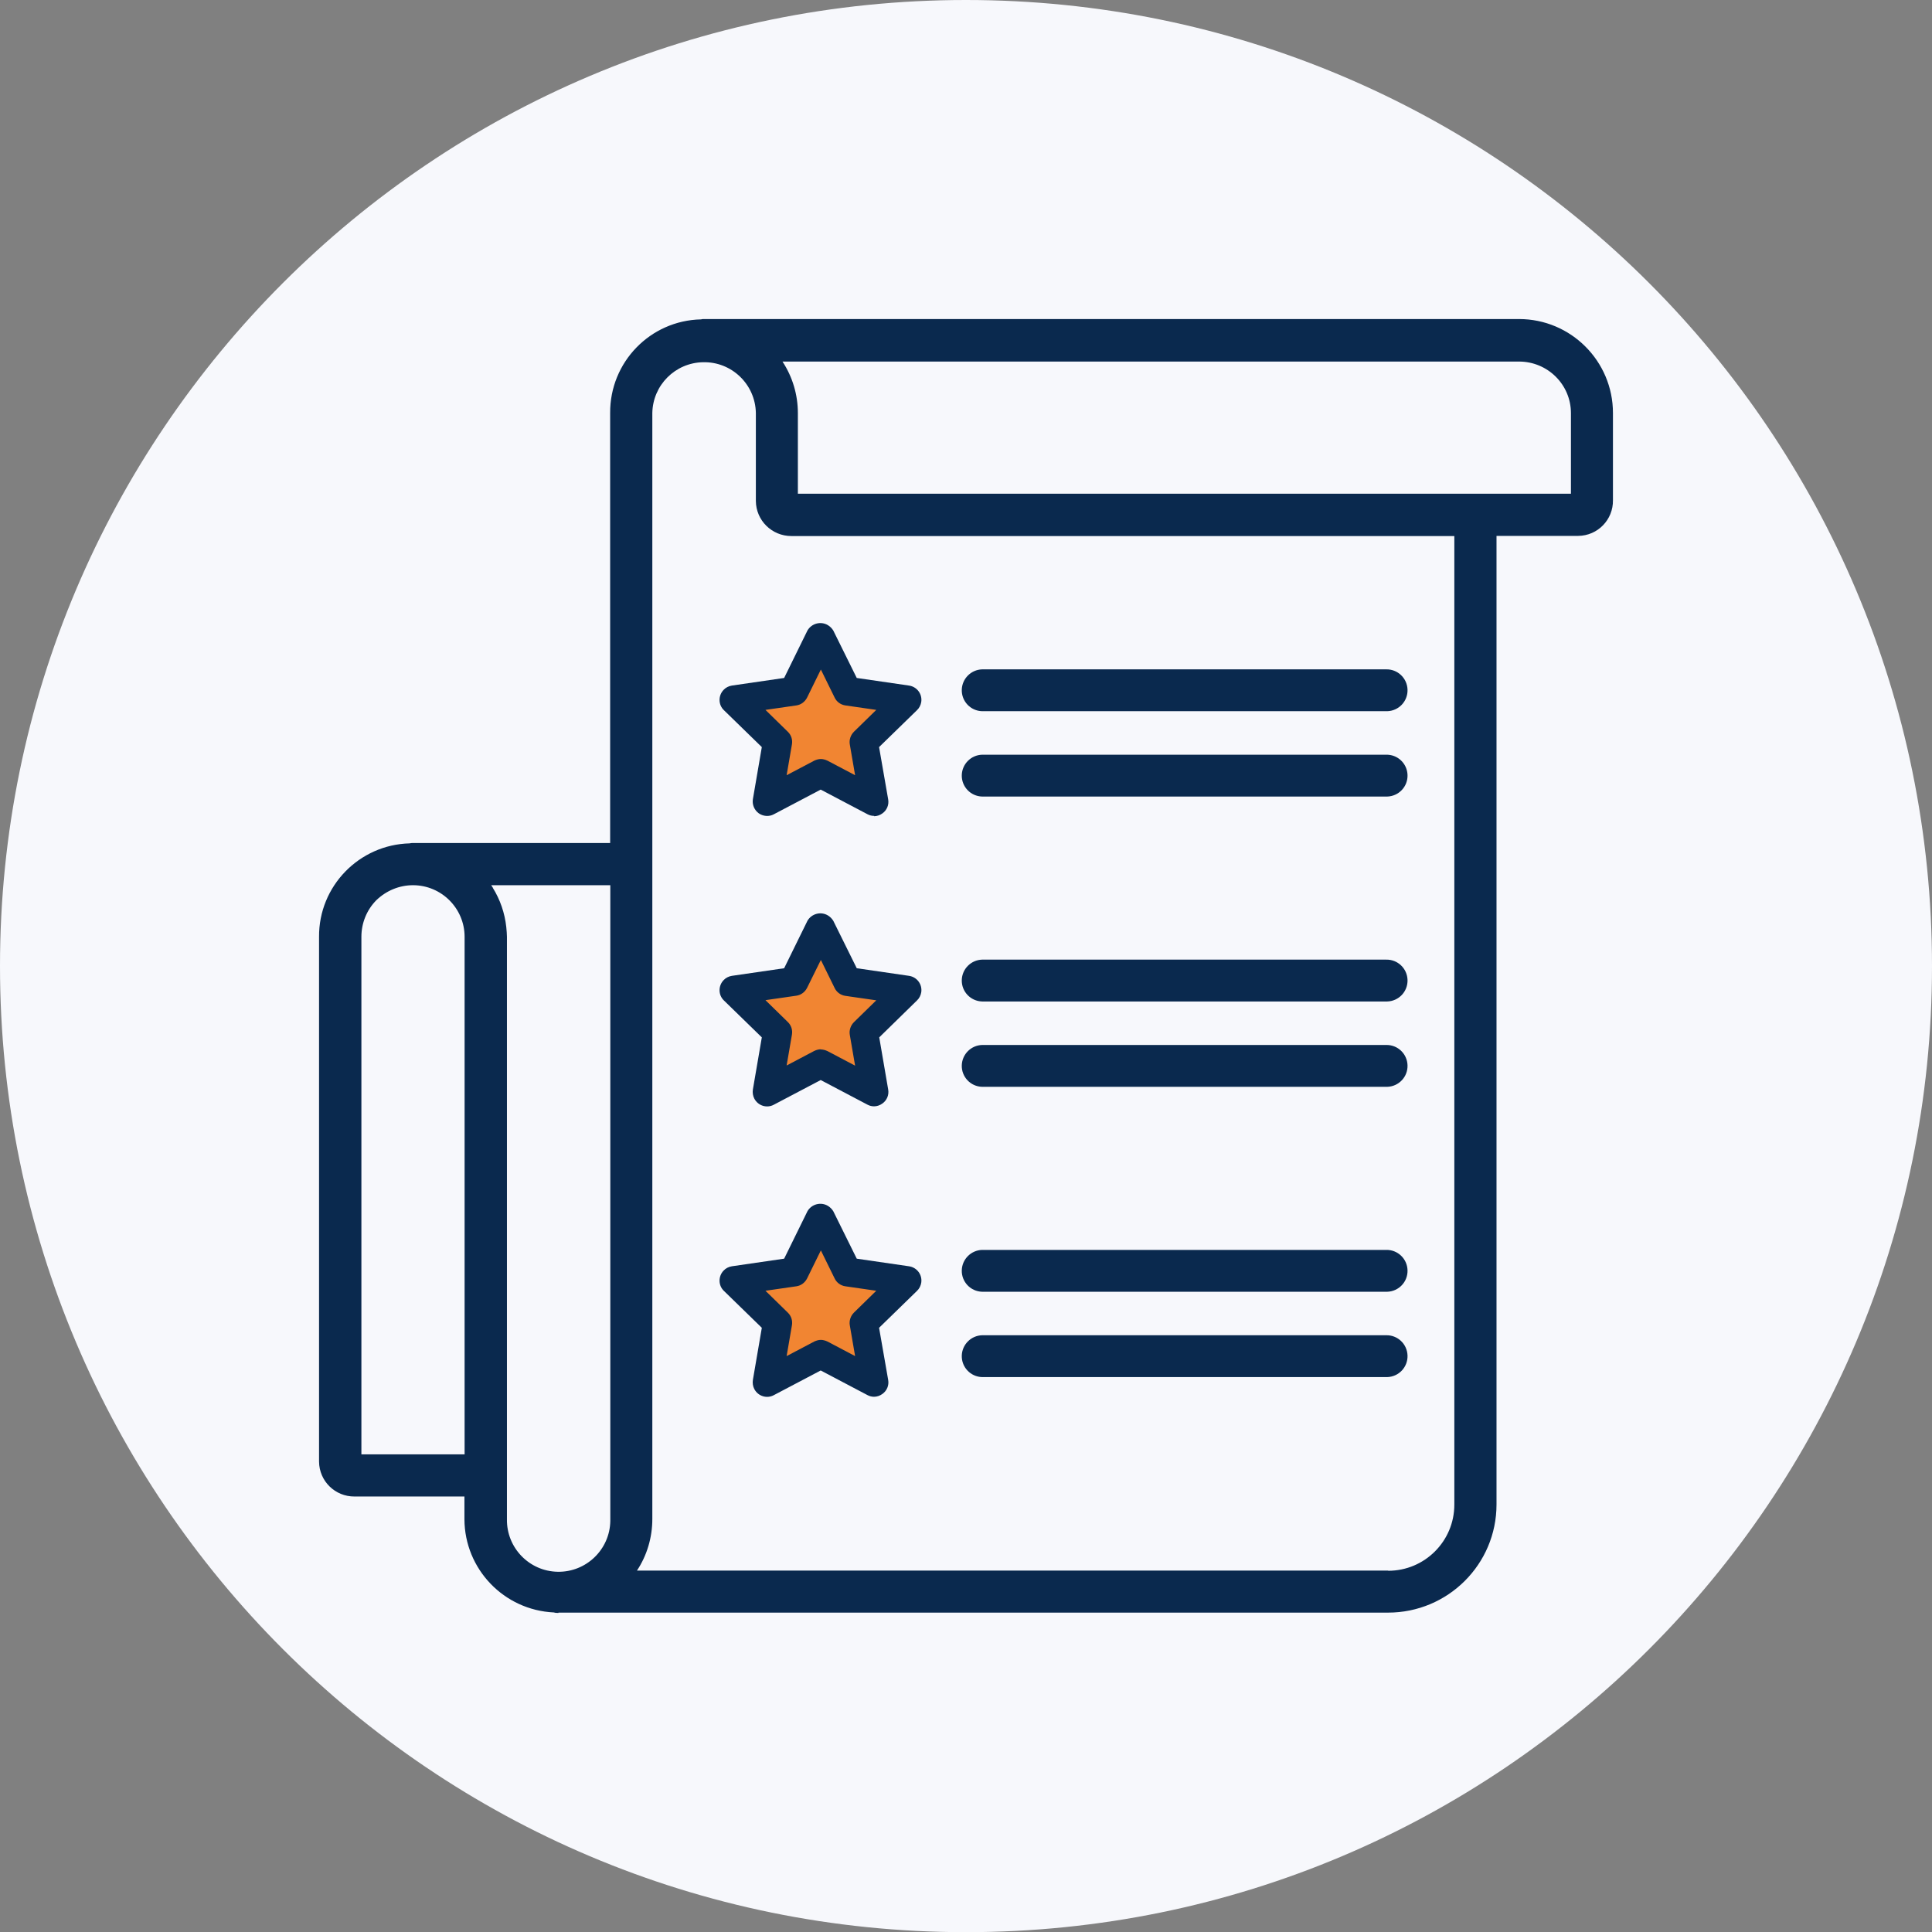 <?xml version="1.0" encoding="UTF-8"?> <svg xmlns="http://www.w3.org/2000/svg" id="_Layer_" data-name="&amp;lt;Layer&amp;gt;" viewBox="0 0 116.81 116.81"><rect x="0" y="0" width="116.81" height="116.81" fill="#808080" stroke="none"/><defs><style> .cls-1 { fill: #f18532; } .cls-1, .cls-2, .cls-3 { stroke-width: 0px; } .cls-2 { fill: #0a294e; } .cls-3 { fill: #f7f8fc; } </style></defs><g id="Group_140" data-name="Group 140"><path id="Path_195" data-name="Path 195" class="cls-3" d="M116.81,58.41c0,32.26-26.15,58.41-58.41,58.41S0,90.66,0,58.41C0,26.15,26.15,0,58.4,0c32.26,0,58.41,26.15,58.41,58.41h0"></path><path id="Path_196" data-name="Path 196" class="cls-1" d="M49.63,38.51l1.62,3.28,3.62.52-2.62,2.55.62,3.6-3.24-1.7-3.24,1.7.62-3.6-2.62-2.55,3.62-.52,1.62-3.28Z"></path><path id="Path_197" data-name="Path 197" class="cls-2" d="M52.86,49.33c-.14,0-.28-.03-.41-.1l-2.83-1.49-2.83,1.49c-.29.16-.65.13-.92-.06-.27-.2-.4-.53-.35-.85l.54-3.15-2.29-2.23c-.35-.33-.35-.89-.02-1.23.13-.14.31-.23.5-.26l3.16-.46,1.41-2.87c.25-.43.81-.58,1.24-.32.13.08.24.19.32.32l1.42,2.87,3.16.46c.48.07.81.51.74.99-.03.19-.12.37-.26.5l-2.29,2.23.55,3.16c.06.33-.08.66-.35.85-.15.11-.33.17-.51.17M49.62,45.89c.14,0,.28.04.41.1l1.67.88-.32-1.86c-.05-.28.05-.57.25-.77l1.35-1.32-1.87-.27c-.28-.04-.53-.22-.65-.48l-.83-1.69-.83,1.69c-.13.26-.37.44-.65.48l-1.87.27,1.35,1.32c.21.2.3.49.25.77l-.32,1.86,1.67-.88c.13-.06.26-.1.41-.1"></path><path id="Path_198" data-name="Path 198" class="cls-1" d="M49.63,56.06l1.62,3.28,3.62.52-2.62,2.55.62,3.6-3.24-1.7-3.24,1.7.62-3.6-2.62-2.55,3.62-.52,1.62-3.28Z"></path><path id="Path_199" data-name="Path 199" class="cls-2" d="M52.86,66.89c-.14,0-.28-.03-.41-.1l-2.83-1.49-2.83,1.49c-.42.23-.95.07-1.18-.36-.09-.17-.12-.37-.09-.56l.54-3.15-2.29-2.23c-.35-.33-.35-.89-.02-1.23.13-.14.31-.23.5-.26l3.16-.46,1.41-2.87c.25-.43.81-.58,1.24-.32.13.08.24.19.32.32l1.42,2.87,3.16.46c.48.07.81.51.74.99-.03.19-.12.37-.26.5l-2.28,2.23.54,3.15c.06.33-.08.66-.35.85-.15.11-.33.17-.51.17M49.62,63.45c.14,0,.28.04.41.1l1.67.88-.32-1.86c-.05-.28.05-.57.25-.77l1.35-1.32-1.87-.27c-.28-.04-.53-.22-.65-.48l-.83-1.69-.83,1.68c-.13.26-.37.44-.65.48l-1.87.27,1.35,1.32c.21.2.3.49.25.77l-.32,1.86,1.67-.88c.13-.06.26-.1.41-.1"></path><path id="Path_200" data-name="Path 200" class="cls-1" d="M49.63,73.62l1.62,3.28,3.62.52-2.62,2.55.62,3.6-3.24-1.7-3.24,1.7.62-3.6-2.62-2.55,3.62-.52,1.62-3.28Z"></path><path id="Path_201" data-name="Path 201" class="cls-2" d="M52.86,84.45c-.14,0-.28-.03-.41-.1l-2.83-1.49-2.83,1.49c-.42.23-.95.07-1.18-.36-.09-.17-.12-.37-.09-.56l.54-3.15-2.29-2.23c-.35-.33-.35-.89-.02-1.23.13-.14.31-.23.5-.26l3.16-.46,1.41-2.87c.25-.43.81-.58,1.24-.32.13.08.24.19.32.32l1.42,2.87,3.16.46c.48.07.81.51.74.99-.03.19-.12.37-.26.5l-2.29,2.23.55,3.15c.06.33-.08.66-.35.85-.15.11-.33.17-.51.17M49.62,81.01c.14,0,.28.04.41.1l1.67.88-.32-1.86c-.05-.28.05-.57.25-.77l1.35-1.32-1.87-.27c-.28-.04-.53-.22-.65-.48l-.83-1.69-.83,1.69c-.13.26-.37.44-.65.48l-1.87.27,1.35,1.32c.21.2.3.49.25.77l-.32,1.86,1.67-.88c.13-.06.26-.1.41-.1"></path><path id="Path_202" data-name="Path 202" class="cls-2" d="M33.77,97.52c-.09,0-.19,0-.28-.03-3.02-.14-5.4-2.62-5.41-5.64v-1.37h-6.64c-1.18.01-2.14-.93-2.15-2.11,0-.01,0-.03,0-.04v-31.69c-.02-3.06,2.42-5.57,5.48-5.65.06-.02.13-.02.19-.02h11.93v-26c-.02-3.07,2.42-5.59,5.49-5.66.06-.02.13-.02.19-.02h49.27c3.14,0,5.68,2.55,5.68,5.68v5.27c.02,1.18-.92,2.15-2.1,2.16-.02,0-.03,0-.05,0h-4.89v58.56c0,3.62-2.94,6.54-6.56,6.54h-50.16ZM83.93,94.97c2.21,0,4-1.79,4-4v-58.56h-40.08c-1.18,0-2.14-.94-2.15-2.12,0-.02,0-.03,0-.05v-5.27c-.03-1.73-1.46-3.11-3.19-3.07-1.69.03-3.04,1.39-3.07,3.07v66.87c0,1.11-.32,2.2-.93,3.12h45.42ZM29.79,53.67c.45.72.73,1.54.82,2.38.02.23.04.41.04.59v35.21c-.03,1.72,1.34,3.15,3.07,3.18,1.72.03,3.15-1.34,3.18-3.07,0-.04,0-.07,0-.11v-38.33h-7.2c.03.05.06.1.1.15M28.09,87.93v-31.29c0-1.72-1.4-3.12-3.12-3.12-.83,0-1.62.33-2.22.91-.58.59-.9,1.38-.9,2.21v31.29h6.24ZM94.98,29.85v-4.87c0-1.73-1.41-3.12-3.14-3.12h-44.53c.61.93.93,2.01.93,3.12v4.87h46.74Z"></path><path id="Path_203" data-name="Path 203" class="cls-2" d="M59.38,43c-.7-.02-1.25-.6-1.23-1.3.02-.67.56-1.21,1.23-1.23h24.42c.7-.02,1.28.53,1.3,1.23.02.7-.53,1.28-1.23,1.3-.02,0-.05,0-.07,0h-24.42Z"></path><path id="Path_204" data-name="Path 204" class="cls-2" d="M59.38,48.16c-.7-.02-1.25-.6-1.23-1.3.02-.67.56-1.21,1.23-1.23h24.42c.7-.02,1.28.53,1.3,1.23.02.7-.53,1.28-1.23,1.3-.02,0-.05,0-.07,0h-24.42Z"></path><path id="Path_205" data-name="Path 205" class="cls-2" d="M59.38,60.55c-.7-.02-1.25-.6-1.23-1.3.02-.67.56-1.21,1.23-1.23h24.42c.7-.02,1.28.53,1.3,1.23.02.7-.53,1.28-1.23,1.3-.02,0-.05,0-.07,0h-24.42Z"></path><path id="Path_206" data-name="Path 206" class="cls-2" d="M59.38,65.71c-.7-.02-1.25-.6-1.23-1.3.02-.67.56-1.21,1.23-1.23h24.42c.7-.02,1.28.53,1.3,1.23.02.7-.53,1.28-1.23,1.3-.02,0-.05,0-.07,0h-24.42Z"></path><path id="Path_207" data-name="Path 207" class="cls-2" d="M59.38,78.1c-.7-.02-1.25-.6-1.23-1.3.02-.67.56-1.21,1.23-1.23h24.42c.7-.02,1.28.53,1.3,1.23.02.7-.53,1.28-1.23,1.3-.02,0-.05,0-.07,0h-24.42Z"></path><path id="Path_208" data-name="Path 208" class="cls-2" d="M59.38,83.26c-.7-.02-1.25-.6-1.23-1.3.02-.67.56-1.21,1.23-1.23h24.42c.7-.02,1.28.53,1.3,1.23.02.7-.53,1.28-1.23,1.3-.02,0-.05,0-.07,0h-24.42Z"></path></g></svg> 